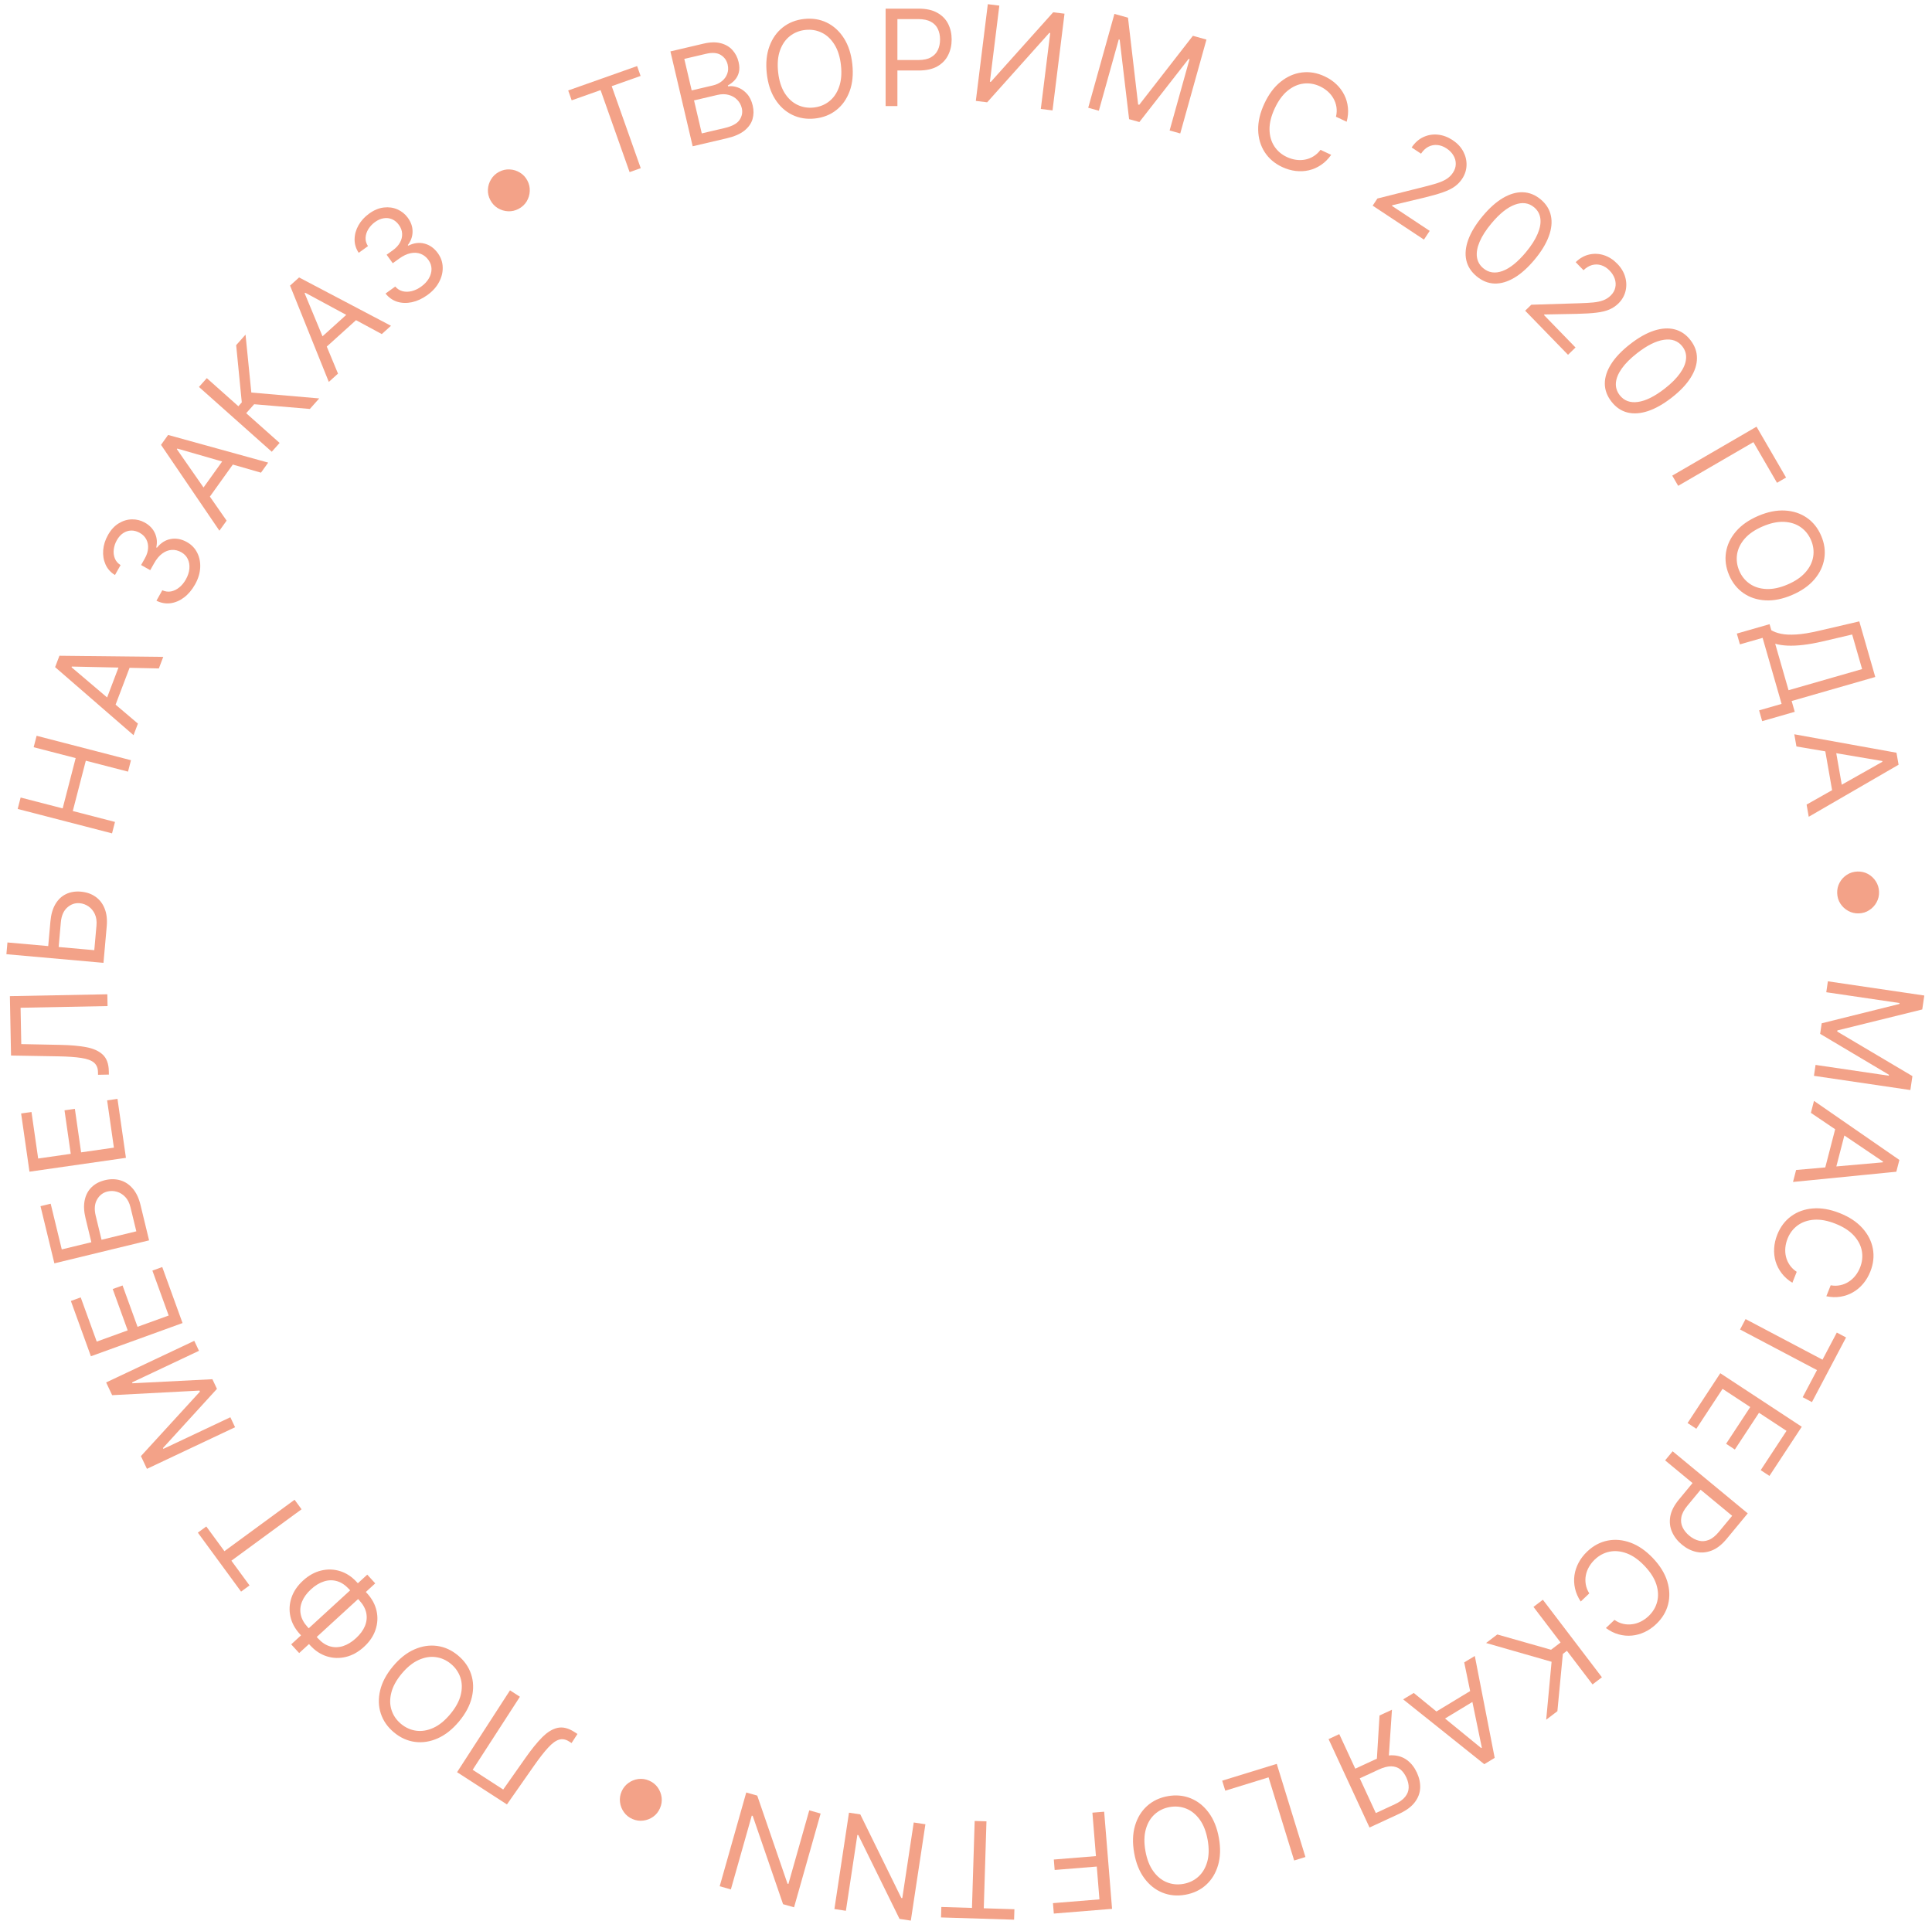 <?xml version="1.0" encoding="UTF-8"?> <svg xmlns="http://www.w3.org/2000/svg" width="173" height="172" viewBox="0 0 173 172" fill="none"> <path d="M172.311 89.152L172.127 90.4L164.528 92.277L164.513 92.378L171.247 96.369L171.063 97.617L162.429 96.344L162.573 95.366L169.133 96.333L169.146 96.249L162.984 92.584L163.123 91.639L170.08 89.908L170.093 89.824L163.533 88.857L163.677 87.879L172.311 89.152Z" fill="#F3A288"></path> <path d="M162.155 99.659L162.433 98.587L170.079 103.876L169.805 104.932L160.554 105.848L160.831 104.775L168.597 104.091L168.614 104.025L162.155 99.659ZM165.353 100.91L164.234 105.233L163.326 104.998L164.445 100.675L165.353 100.91Z" fill="#F3A288"></path> <path d="M163.538 116.084L163.928 115.102C164.234 115.156 164.522 115.153 164.794 115.092C165.064 115.034 165.313 114.931 165.54 114.783C165.769 114.638 165.969 114.457 166.141 114.238C166.314 114.019 166.454 113.775 166.56 113.505C166.755 113.014 166.808 112.52 166.718 112.023C166.627 111.528 166.386 111.068 165.996 110.641C165.605 110.217 165.058 109.865 164.356 109.587C163.653 109.308 163.015 109.189 162.439 109.23C161.863 109.273 161.372 109.443 160.966 109.741C160.56 110.041 160.259 110.437 160.064 110.928C159.958 111.197 159.892 111.471 159.867 111.748C159.843 112.026 159.863 112.295 159.927 112.556C159.993 112.821 160.105 113.067 160.262 113.294C160.421 113.525 160.629 113.726 160.886 113.895L160.496 114.877C160.111 114.639 159.794 114.357 159.544 114.031C159.294 113.706 159.112 113.353 158.997 112.971C158.885 112.59 158.842 112.196 158.866 111.787C158.89 111.381 158.983 110.973 159.145 110.563C159.42 109.872 159.833 109.323 160.385 108.919C160.937 108.514 161.585 108.281 162.331 108.219C163.077 108.158 163.877 108.297 164.733 108.636C165.589 108.975 166.267 109.423 166.767 109.979C167.268 110.536 167.58 111.15 167.705 111.823C167.829 112.496 167.754 113.178 167.479 113.87C167.317 114.279 167.105 114.64 166.844 114.952C166.581 115.267 166.278 115.524 165.933 115.723C165.59 115.923 165.217 116.056 164.812 116.122C164.409 116.188 163.985 116.176 163.538 116.084Z" fill="#F3A288"></path> <path d="M164.476 119.336L165.305 119.773L162.25 125.562L161.421 125.124L162.702 122.697L155.813 119.061L156.306 118.127L163.195 121.763L164.476 119.336Z" fill="#F3A288"></path> <path d="M154.043 122.977L161.337 127.77L158.444 132.172L157.661 131.657L159.973 128.138L157.508 126.519L155.346 129.81L154.563 129.295L156.725 126.004L154.246 124.376L151.897 127.951L151.113 127.436L154.043 122.977Z" fill="#F3A288"></path> <path d="M149.775 129.966L156.501 135.527L154.622 137.8C154.186 138.328 153.734 138.68 153.266 138.858C152.799 139.039 152.338 139.078 151.882 138.974C151.426 138.87 151 138.654 150.604 138.326C150.208 137.999 149.914 137.62 149.724 137.19C149.532 136.762 149.479 136.301 149.563 135.807C149.649 135.314 149.909 134.807 150.342 134.283L151.689 132.654L152.411 133.252L151.086 134.854C150.787 135.216 150.61 135.557 150.554 135.879C150.497 136.202 150.535 136.5 150.666 136.774C150.797 137.052 150.997 137.302 151.266 137.525C151.536 137.748 151.818 137.896 152.114 137.971C152.408 138.048 152.706 138.026 153.01 137.905C153.315 137.785 153.619 137.542 153.921 137.176L155.105 135.745L149.102 130.781L149.775 129.966Z" fill="#F3A288"></path> <path d="M143.8 145.794L144.566 145.066C144.82 145.243 145.084 145.362 145.355 145.421C145.625 145.482 145.894 145.493 146.162 145.453C146.43 145.418 146.689 145.337 146.937 145.211C147.185 145.085 147.415 144.922 147.625 144.722C148.008 144.358 148.263 143.931 148.39 143.442C148.515 142.955 148.49 142.436 148.315 141.885C148.138 141.336 147.789 140.788 147.269 140.24C146.748 139.692 146.218 139.316 145.679 139.111C145.137 138.909 144.62 138.857 144.127 138.957C143.632 139.059 143.193 139.292 142.81 139.656C142.6 139.856 142.426 140.076 142.287 140.318C142.148 140.56 142.053 140.812 142.003 141.076C141.952 141.344 141.95 141.615 141.997 141.887C142.044 142.164 142.149 142.432 142.311 142.694L141.545 143.422C141.295 143.044 141.125 142.655 141.035 142.254C140.945 141.854 140.928 141.457 140.984 141.063C141.042 140.67 141.168 140.294 141.362 139.933C141.554 139.574 141.81 139.243 142.129 138.94C142.669 138.427 143.274 138.103 143.944 137.967C144.615 137.831 145.302 137.892 146.005 138.149C146.707 138.406 147.376 138.868 148.01 139.535C148.644 140.202 149.072 140.893 149.292 141.608C149.513 142.323 149.539 143.012 149.369 143.675C149.2 144.338 148.845 144.926 148.306 145.439C147.987 145.742 147.643 145.98 147.275 146.154C146.905 146.329 146.521 146.435 146.124 146.471C145.73 146.509 145.335 146.473 144.94 146.363C144.546 146.254 144.166 146.065 143.8 145.794Z" fill="#F3A288"></path> <path d="M134.074 146.371L138.888 147.74L139.742 147.09L137.315 143.903L138.156 143.262L143.443 150.206L142.602 150.846L140.31 147.835L139.944 148.114L139.456 153.242L138.453 154.006L138.936 148.817L133.07 147.135L134.074 146.371Z" fill="#F3A288"></path> <path d="M131.113 148.872L132.061 148.298L133.841 157.423L132.908 157.988L125.646 152.183L126.594 151.609L132.63 156.542L132.689 156.507L131.113 148.872ZM132.529 152L128.71 154.313L128.224 153.511L132.044 151.198L132.529 152Z" fill="#F3A288"></path> <path d="M118.966 155.741L119.925 155.296L123.198 162.365L124.884 161.584C125.312 161.386 125.626 161.161 125.825 160.909C126.026 160.66 126.131 160.389 126.139 160.097C126.148 159.805 126.079 159.5 125.932 159.183C125.785 158.866 125.601 158.619 125.379 158.444C125.155 158.272 124.886 158.184 124.571 158.179C124.253 158.176 123.883 158.272 123.46 158.468L121.325 159.457L120.924 158.591L123.09 157.588C123.703 157.304 124.254 157.172 124.743 157.193C125.233 157.217 125.657 157.365 126.015 157.637C126.373 157.91 126.66 158.279 126.876 158.746C127.092 159.213 127.189 159.673 127.168 160.128C127.147 160.582 126.986 161.005 126.686 161.398C126.387 161.793 125.928 162.134 125.309 162.421L122.633 163.66L118.966 155.741ZM124.341 157.572L123.258 158.073L123.529 153.628L124.642 153.112L124.341 157.572Z" fill="#F3A288"></path> <path d="M114.327 157.96L116.895 166.301L115.885 166.612L113.593 159.167L109.716 160.361L109.44 159.465L114.327 157.96Z" fill="#F3A288"></path> <path d="M101.56 165.945C101.398 165.039 101.422 164.226 101.631 163.508C101.84 162.789 102.198 162.2 102.704 161.74C103.211 161.28 103.83 160.985 104.563 160.853C105.296 160.722 105.979 160.785 106.614 161.041C107.248 161.297 107.788 161.725 108.233 162.327C108.679 162.928 108.982 163.682 109.144 164.588C109.307 165.494 109.283 166.306 109.074 167.025C108.865 167.743 108.507 168.333 108 168.793C107.494 169.253 106.874 169.548 106.142 169.679C105.409 169.81 104.725 169.748 104.091 169.492C103.456 169.236 102.917 168.807 102.471 168.206C102.026 167.604 101.722 166.851 101.56 165.945ZM102.567 165.765C102.7 166.508 102.937 167.114 103.277 167.581C103.615 168.049 104.018 168.377 104.488 168.564C104.954 168.752 105.447 168.799 105.968 168.706C106.488 168.613 106.936 168.397 107.311 168.059C107.683 167.721 107.948 167.274 108.105 166.718C108.26 166.162 108.271 165.512 108.138 164.768C108.005 164.024 107.769 163.418 107.432 162.951C107.091 162.483 106.688 162.156 106.221 161.968C105.752 161.781 105.257 161.734 104.737 161.827C104.217 161.92 103.771 162.135 103.398 162.473C103.023 162.811 102.758 163.259 102.603 163.814C102.446 164.371 102.434 165.021 102.567 165.765Z" fill="#F3A288"></path> <path d="M98.872 162.244L99.579 170.943L94.363 171.366L94.287 170.432L98.449 170.094L98.211 167.155L94.439 167.461L94.363 166.526L98.135 166.22L97.819 162.33L98.872 162.244Z" fill="#F3A288"></path> <path d="M90.835 170.977L90.806 171.914L84.263 171.712L84.292 170.775L87.035 170.859L87.276 163.073L88.332 163.106L88.092 170.892L90.835 170.977Z" fill="#F3A288"></path> <path d="M74.716 170.96L76.022 162.331L77.034 162.484L80.71 169.971L80.795 169.984L81.82 163.209L82.865 163.367L81.559 171.996L80.548 171.843L76.857 164.337L76.772 164.324L75.745 171.116L74.716 170.96Z" fill="#F3A288"></path> <path d="M64.445 168.919L66.823 160.522L67.807 160.801L70.516 168.69L70.598 168.713L72.465 162.12L73.482 162.408L71.103 170.805L70.12 170.526L67.4 162.616L67.317 162.593L65.445 169.202L64.445 168.919Z" fill="#F3A288"></path> <path d="M58.13 159.461C58.446 159.598 58.7 159.801 58.893 160.068C59.085 160.338 59.203 160.637 59.245 160.965C59.285 161.293 59.237 161.614 59.099 161.929C58.961 162.247 58.758 162.501 58.492 162.692C58.222 162.884 57.924 163 57.596 163.04C57.268 163.083 56.946 163.036 56.631 162.898C56.313 162.76 56.06 162.556 55.87 162.287C55.677 162.02 55.56 161.723 55.52 161.395C55.476 161.069 55.524 160.748 55.662 160.43C55.8 160.115 56.003 159.861 56.273 159.669C56.54 159.475 56.838 159.357 57.167 159.315C57.492 159.274 57.813 159.322 58.13 159.461Z" fill="#F3A288"></path> <path d="M51.708 155.281L51.18 156.097L50.965 155.958C50.66 155.761 50.359 155.705 50.064 155.791C49.768 155.877 49.442 156.115 49.085 156.503C48.727 156.891 48.301 157.436 47.809 158.139L45.394 161.592L40.928 158.704L45.667 151.375L46.555 151.949L42.325 158.49L45.059 160.258L47.062 157.412C47.587 156.663 48.08 156.055 48.541 155.588C49.002 155.121 49.464 154.837 49.929 154.735C50.395 154.633 50.897 154.757 51.436 155.105L51.708 155.281Z" fill="#F3A288"></path> <path d="M35.184 149.229C35.773 148.522 36.41 148.017 37.095 147.714C37.779 147.412 38.461 147.306 39.139 147.398C39.817 147.489 40.441 147.773 41.013 148.25C41.585 148.726 41.978 149.289 42.19 149.94C42.403 150.59 42.422 151.279 42.248 152.007C42.075 152.735 41.693 153.453 41.104 154.16C40.515 154.867 39.878 155.372 39.194 155.674C38.509 155.977 37.828 156.082 37.15 155.991C36.472 155.899 35.847 155.615 35.275 155.139C34.703 154.663 34.311 154.099 34.098 153.449C33.886 152.799 33.866 152.109 34.04 151.382C34.214 150.654 34.595 149.936 35.184 149.229ZM35.97 149.883C35.486 150.464 35.175 151.035 35.037 151.596C34.896 152.156 34.905 152.675 35.064 153.155C35.221 153.633 35.502 154.041 35.908 154.379C36.314 154.717 36.767 154.921 37.268 154.991C37.766 155.058 38.279 154.973 38.806 154.735C39.331 154.496 39.835 154.086 40.318 153.505C40.802 152.925 41.114 152.355 41.255 151.795C41.393 151.234 41.384 150.714 41.228 150.236C41.069 149.757 40.787 149.348 40.381 149.009C39.975 148.671 39.523 148.468 39.024 148.401C38.524 148.331 38.011 148.417 37.486 148.656C36.959 148.894 36.454 149.303 35.97 149.883Z" fill="#F3A288"></path> <path d="M27.784 147.356L26.851 146.338C26.414 145.86 26.132 145.338 26.006 144.772C25.88 144.205 25.91 143.642 26.098 143.081C26.285 142.52 26.63 142.009 27.133 141.549C27.635 141.088 28.175 140.788 28.752 140.648C29.329 140.508 29.896 140.525 30.451 140.698C31.007 140.871 31.503 141.196 31.941 141.674L32.874 142.692C33.311 143.169 33.593 143.691 33.719 144.258C33.845 144.824 33.815 145.388 33.627 145.949C33.44 146.51 33.095 147.021 32.592 147.481C32.09 147.942 31.55 148.242 30.973 148.382C30.395 148.521 29.829 148.505 29.274 148.332C28.718 148.159 28.222 147.833 27.784 147.356ZM28.475 146.722C28.809 147.087 29.168 147.325 29.551 147.436C29.932 147.545 30.322 147.537 30.719 147.412C31.115 147.284 31.501 147.048 31.878 146.702C32.251 146.36 32.517 145.999 32.677 145.618C32.834 145.235 32.875 144.848 32.8 144.459C32.722 144.068 32.517 143.69 32.182 143.325L31.25 142.307C30.916 141.943 30.558 141.706 30.177 141.597C29.794 141.486 29.404 141.494 29.009 141.621C28.611 141.747 28.224 141.982 27.847 142.328C27.474 142.669 27.209 143.032 27.051 143.415C26.892 143.796 26.851 144.182 26.928 144.574C27.004 144.963 27.209 145.34 27.543 145.705L28.475 146.722ZM26.075 147.257L32.886 141.015L33.6 141.795L26.789 148.036L26.075 147.257Z" fill="#F3A288"></path> <path d="M22.343 141.979L21.587 142.533L17.717 137.254L18.473 136.7L20.095 138.913L26.378 134.308L27.003 135.16L20.72 139.765L22.343 141.979Z" fill="#F3A288"></path> <path d="M13.158 131.539L12.619 130.399L17.904 124.624L17.86 124.531L10.043 124.942L9.504 123.802L17.396 120.075L17.818 120.969L11.822 123.8L11.859 123.877L19.019 123.513L19.427 124.376L14.595 129.673L14.631 129.75L20.627 126.919L21.049 127.813L13.158 131.539Z" fill="#F3A288"></path> <path d="M16.346 118.483L8.14 121.457L6.346 116.505L7.227 116.185L8.662 120.144L11.434 119.139L10.092 115.437L10.974 115.118L12.316 118.819L15.104 117.809L13.646 113.786L14.528 113.467L16.346 118.483Z" fill="#F3A288"></path> <path d="M13.35 111.078L4.869 113.136L3.627 108.017L4.538 107.796L5.531 111.888L8.181 111.245L7.659 109.091C7.511 108.484 7.487 107.948 7.584 107.483C7.681 107.015 7.884 106.629 8.194 106.326C8.502 106.02 8.903 105.808 9.394 105.688C9.885 105.569 10.345 105.573 10.774 105.7C11.201 105.824 11.572 106.07 11.887 106.439C12.201 106.804 12.431 107.29 12.579 107.898L13.35 111.078ZM12.207 110.268L11.684 108.115C11.59 107.728 11.434 107.42 11.214 107.189C10.991 106.957 10.74 106.802 10.461 106.723C10.178 106.643 9.899 106.636 9.623 106.703C9.217 106.801 8.905 107.042 8.688 107.425C8.469 107.809 8.429 108.29 8.57 108.87L9.092 111.024L12.207 110.268Z" fill="#F3A288"></path> <path d="M11.277 103.688L2.639 104.928L1.891 99.714L2.819 99.581L3.417 103.749L6.335 103.33L5.776 99.432L6.704 99.299L7.263 103.197L10.199 102.775L9.592 98.54L10.52 98.407L11.277 103.688Z" fill="#F3A288"></path> <path d="M9.749 96.232L8.778 96.251L8.773 95.995C8.766 95.631 8.644 95.351 8.407 95.154C8.171 94.957 7.791 94.819 7.27 94.741C6.748 94.66 6.058 94.612 5.2 94.598L0.988 94.526L0.885 89.208L9.611 89.04L9.631 90.097L1.843 90.247L1.905 93.502L5.385 93.571C6.3 93.588 7.08 93.656 7.724 93.778C8.369 93.899 8.863 94.124 9.208 94.452C9.552 94.781 9.731 95.266 9.743 95.908L9.749 96.232Z" fill="#F3A288"></path> <path d="M4.293 84.996L4.514 82.517C4.569 81.894 4.718 81.379 4.959 80.969C5.201 80.557 5.517 80.257 5.908 80.07C6.298 79.879 6.746 79.806 7.249 79.851C7.753 79.896 8.187 80.047 8.552 80.305C8.917 80.56 9.19 80.912 9.369 81.362C9.549 81.808 9.612 82.343 9.556 82.965L9.266 86.225L0.573 85.452L0.667 84.4L8.443 85.091L8.639 82.884C8.675 82.488 8.625 82.145 8.491 81.857C8.355 81.565 8.167 81.337 7.927 81.173C7.686 81.007 7.423 80.91 7.14 80.885C6.724 80.848 6.352 80.976 6.024 81.269C5.692 81.562 5.5 82.006 5.447 82.6L5.227 85.079L4.293 84.996Z" fill="#F3A288"></path> <path d="M10.032 74.63L1.583 72.444L1.848 71.421L5.611 72.394L6.776 67.889L3.014 66.916L3.279 65.892L11.728 68.079L11.463 69.102L7.684 68.124L6.518 72.629L10.297 73.607L10.032 74.63Z" fill="#F3A288"></path> <path d="M12.35 64.801L11.957 65.837L4.935 59.744L5.322 58.724L14.618 58.825L14.225 59.861L6.431 59.692L6.407 59.756L12.35 64.801ZM9.308 63.209L10.893 59.034L11.769 59.366L10.184 63.542L9.308 63.209Z" fill="#F3A288"></path> <path d="M17.467 52.336C17.192 52.826 16.862 53.216 16.478 53.506C16.095 53.793 15.691 53.965 15.264 54.022C14.837 54.075 14.418 54 14.008 53.796L14.534 52.859C14.79 52.977 15.05 53.012 15.311 52.964C15.571 52.914 15.816 52.796 16.047 52.609C16.279 52.423 16.477 52.184 16.641 51.892C16.825 51.565 16.93 51.243 16.958 50.926C16.986 50.61 16.939 50.323 16.816 50.065C16.694 49.807 16.499 49.603 16.231 49.453C15.951 49.296 15.666 49.227 15.375 49.246C15.081 49.264 14.799 49.372 14.527 49.572C14.256 49.771 14.011 50.064 13.795 50.451L13.453 51.06L12.635 50.601L12.977 49.992C13.147 49.69 13.241 49.394 13.26 49.105C13.28 48.813 13.227 48.547 13.102 48.307C12.977 48.065 12.781 47.868 12.514 47.718C12.256 47.574 12 47.505 11.745 47.512C11.49 47.519 11.251 47.596 11.028 47.744C10.806 47.89 10.616 48.103 10.459 48.383C10.312 48.646 10.221 48.92 10.187 49.208C10.152 49.491 10.184 49.756 10.283 50.004C10.379 50.25 10.55 50.45 10.796 50.605L10.295 51.497C9.905 51.258 9.623 50.942 9.449 50.548C9.274 50.153 9.204 49.726 9.24 49.267C9.277 48.806 9.419 48.356 9.665 47.918C9.929 47.447 10.251 47.097 10.631 46.867C11.008 46.636 11.403 46.517 11.814 46.51C12.225 46.502 12.61 46.6 12.97 46.801C13.398 47.042 13.7 47.36 13.876 47.755C14.053 48.147 14.092 48.568 13.993 49.018L14.052 49.051C14.401 48.615 14.816 48.354 15.297 48.269C15.776 48.183 16.257 48.275 16.74 48.546C17.154 48.779 17.462 49.1 17.665 49.51C17.867 49.917 17.953 50.366 17.925 50.858C17.896 51.35 17.744 51.843 17.467 52.336Z" fill="#F3A288"></path> <path d="M20.292 46.625L19.646 47.525L14.418 39.838L15.053 38.951L24.014 41.428L23.369 42.329L15.878 40.171L15.838 40.226L20.292 46.625ZM17.759 44.307L20.359 40.676L21.121 41.222L18.521 44.853L17.759 44.307Z" fill="#F3A288"></path> <path d="M27.746 36.623L22.759 36.201L22.045 37.003L25.038 39.666L24.335 40.455L17.816 34.653L18.518 33.864L21.345 36.38L21.651 36.036L21.147 30.91L21.986 29.968L22.505 35.153L28.584 35.681L27.746 36.623Z" fill="#F3A288"></path> <path d="M30.266 33.459L29.443 34.202L25.972 25.577L26.782 24.846L35.009 29.175L34.187 29.918L27.328 26.213L27.277 26.259L30.266 33.459ZM28.284 30.655L31.599 27.662L32.227 28.358L28.913 31.351L28.284 30.655Z" fill="#F3A288"></path> <path d="M38.274 26.419C37.818 26.748 37.355 26.963 36.885 27.064C36.417 27.163 35.978 27.149 35.567 27.022C35.157 26.891 34.809 26.646 34.523 26.289L35.393 25.66C35.576 25.875 35.797 26.015 36.055 26.081C36.311 26.145 36.583 26.141 36.871 26.07C37.16 25.998 37.44 25.864 37.712 25.668C38.016 25.449 38.247 25.201 38.405 24.926C38.564 24.65 38.642 24.37 38.639 24.084C38.636 23.799 38.545 23.532 38.365 23.283C38.178 23.023 37.948 22.84 37.676 22.735C37.402 22.628 37.1 22.608 36.77 22.674C36.44 22.741 36.095 22.904 35.736 23.164L35.169 23.573L34.62 22.812L35.187 22.404C35.468 22.201 35.678 21.972 35.816 21.718C35.958 21.462 36.021 21.198 36.008 20.928C35.997 20.655 35.902 20.395 35.722 20.146C35.55 19.906 35.346 19.736 35.112 19.635C34.878 19.534 34.629 19.504 34.364 19.545C34.101 19.584 33.839 19.697 33.579 19.885C33.335 20.061 33.137 20.273 32.985 20.519C32.834 20.761 32.752 21.015 32.737 21.281C32.721 21.545 32.792 21.799 32.95 22.042L32.12 22.641C31.867 22.26 31.744 21.854 31.752 21.424C31.759 20.992 31.875 20.575 32.101 20.174C32.329 19.772 32.646 19.423 33.054 19.129C33.492 18.813 33.931 18.631 34.373 18.582C34.812 18.531 35.22 18.588 35.596 18.755C35.972 18.922 36.281 19.172 36.522 19.506C36.809 19.904 36.95 20.32 36.943 20.752C36.939 21.183 36.797 21.581 36.518 21.947L36.558 22.002C37.058 21.753 37.544 21.692 38.016 21.817C38.487 21.939 38.884 22.226 39.209 22.675C39.486 23.059 39.631 23.481 39.642 23.938C39.655 24.392 39.544 24.836 39.311 25.27C39.078 25.705 38.733 26.088 38.274 26.419Z" fill="#F3A288"></path> <path d="M46.447 18.7C46.143 18.862 45.827 18.935 45.497 18.921C45.166 18.904 44.859 18.81 44.575 18.64C44.293 18.468 44.072 18.23 43.91 17.927C43.747 17.621 43.674 17.304 43.69 16.977C43.706 16.646 43.801 16.34 43.973 16.059C44.144 15.775 44.381 15.552 44.684 15.39C44.99 15.227 45.307 15.155 45.635 15.173C45.965 15.188 46.27 15.281 46.552 15.453C46.835 15.621 47.057 15.858 47.22 16.164C47.382 16.467 47.454 16.785 47.437 17.115C47.423 17.445 47.33 17.752 47.16 18.036C46.99 18.316 46.752 18.537 46.447 18.7Z" fill="#F3A288"></path> <path d="M51.191 8.985L50.879 8.101L57.049 5.917L57.362 6.801L54.775 7.717L57.374 15.06L56.377 15.413L53.778 8.07L51.191 8.985Z" fill="#F3A288"></path> <path d="M62.025 13.1L60.032 4.604L63.002 3.907C63.594 3.768 64.106 3.756 64.539 3.87C64.971 3.982 65.321 4.187 65.589 4.486C65.857 4.782 66.04 5.138 66.137 5.553C66.223 5.918 66.228 6.234 66.154 6.503C66.083 6.77 65.958 6.998 65.781 7.186C65.606 7.373 65.404 7.528 65.176 7.651L65.196 7.734C65.46 7.69 65.743 7.72 66.044 7.824C66.346 7.928 66.621 8.115 66.871 8.383C67.121 8.651 67.298 9.009 67.403 9.457C67.503 9.883 67.496 10.289 67.383 10.675C67.269 11.06 67.026 11.402 66.656 11.699C66.285 11.996 65.764 12.223 65.095 12.38L62.025 13.1ZM62.84 11.946L64.881 11.467C65.553 11.31 66 11.068 66.221 10.742C66.444 10.412 66.512 10.06 66.424 9.687C66.357 9.4 66.221 9.151 66.018 8.942C65.813 8.73 65.558 8.583 65.253 8.5C64.947 8.414 64.609 8.415 64.238 8.502L62.147 8.992L62.84 11.946ZM61.937 8.096L63.845 7.649C64.155 7.576 64.42 7.449 64.64 7.269C64.863 7.089 65.022 6.87 65.117 6.615C65.215 6.358 65.228 6.081 65.158 5.782C65.07 5.409 64.866 5.123 64.545 4.924C64.224 4.722 63.781 4.687 63.216 4.82L61.275 5.275L61.937 8.096Z" fill="#F3A288"></path> <path d="M76.32 5.74C76.419 6.655 76.34 7.464 76.082 8.166C75.823 8.869 75.426 9.432 74.889 9.856C74.352 10.28 73.713 10.532 72.973 10.612C72.233 10.692 71.556 10.583 70.94 10.284C70.325 9.984 69.816 9.52 69.413 8.889C69.01 8.258 68.76 7.485 68.66 6.57C68.561 5.655 68.641 4.846 68.899 4.144C69.157 3.441 69.555 2.878 70.092 2.454C70.629 2.03 71.267 1.778 72.007 1.698C72.747 1.618 73.425 1.727 74.04 2.026C74.656 2.326 75.165 2.791 75.567 3.421C75.97 4.052 76.221 4.825 76.32 5.74ZM75.303 5.85C75.222 5.099 75.028 4.478 74.72 3.989C74.416 3.499 74.036 3.144 73.581 2.925C73.128 2.705 72.639 2.624 72.114 2.681C71.588 2.738 71.127 2.922 70.729 3.234C70.334 3.545 70.039 3.973 69.844 4.517C69.651 5.061 69.596 5.709 69.677 6.46C69.759 7.211 69.952 7.832 70.256 8.322C70.564 8.811 70.943 9.166 71.396 9.385C71.851 9.605 72.341 9.686 72.867 9.629C73.392 9.572 73.852 9.388 74.247 9.077C74.645 8.765 74.94 8.337 75.132 7.793C75.328 7.249 75.385 6.601 75.303 5.85Z" fill="#F3A288"></path> <path d="M79.302 9.5V0.773H82.25C82.935 0.773 83.495 0.897 83.929 1.144C84.367 1.388 84.691 1.719 84.901 2.137C85.111 2.554 85.216 3.02 85.216 3.534C85.216 4.049 85.111 4.516 84.901 4.936C84.694 5.357 84.373 5.692 83.938 5.942C83.503 6.189 82.947 6.313 82.267 6.313H80.154V5.375H82.233C82.702 5.375 83.079 5.294 83.363 5.132C83.647 4.97 83.853 4.752 83.981 4.476C84.111 4.198 84.177 3.884 84.177 3.534C84.177 3.185 84.111 2.872 83.981 2.597C83.853 2.321 83.645 2.105 83.358 1.949C83.072 1.79 82.691 1.71 82.216 1.71H80.358V9.5H79.302Z" fill="#F3A288"></path> <path d="M88.453 0.375L89.485 0.503L88.64 7.32L88.725 7.331L94.306 1.101L95.321 1.226L94.248 9.887L93.199 9.758L94.042 2.957L93.957 2.947L88.395 9.162L87.38 9.036L88.453 0.375Z" fill="#F3A288"></path> <path d="M99.79 1.245L101.005 1.584L101.914 9.359L102.012 9.386L106.817 3.206L108.032 3.545L105.685 11.951L104.733 11.685L106.516 5.299L106.434 5.276L102.024 10.929L101.105 10.672L100.261 3.553L100.179 3.53L98.396 9.916L97.444 9.65L99.79 1.245Z" fill="#F3A288"></path> <path d="M120.586 10.902L119.629 10.454C119.701 10.152 119.715 9.864 119.671 9.589C119.629 9.316 119.541 9.062 119.407 8.826C119.276 8.589 119.106 8.378 118.898 8.193C118.69 8.008 118.455 7.854 118.192 7.731C117.713 7.508 117.223 7.426 116.722 7.486C116.222 7.547 115.748 7.76 115.299 8.124C114.852 8.489 114.469 9.014 114.149 9.698C113.829 10.383 113.672 11.013 113.678 11.59C113.687 12.168 113.828 12.668 114.101 13.091C114.376 13.514 114.753 13.838 115.232 14.062C115.494 14.185 115.763 14.267 116.039 14.308C116.314 14.349 116.584 14.345 116.849 14.296C117.117 14.246 117.369 14.149 117.606 14.005C117.846 13.861 118.058 13.665 118.242 13.419L119.2 13.866C118.939 14.237 118.638 14.537 118.299 14.767C117.959 14.997 117.595 15.158 117.207 15.249C116.821 15.338 116.424 15.358 116.017 15.309C115.613 15.261 115.212 15.144 114.813 14.958C114.139 14.642 113.616 14.197 113.245 13.622C112.874 13.047 112.68 12.386 112.663 11.638C112.646 10.89 112.832 10.099 113.222 9.265C113.612 8.431 114.1 7.781 114.685 7.314C115.27 6.848 115.902 6.573 116.581 6.489C117.26 6.405 117.937 6.52 118.611 6.836C119.01 7.022 119.357 7.255 119.653 7.535C119.951 7.815 120.19 8.134 120.368 8.49C120.548 8.844 120.658 9.225 120.699 9.633C120.742 10.039 120.704 10.461 120.586 10.902Z" fill="#F3A288"></path> <path d="M122.915 18.417L123.338 17.778L127.481 16.739C127.967 16.618 128.376 16.504 128.709 16.398C129.044 16.289 129.322 16.163 129.543 16.019C129.768 15.875 129.954 15.692 130.101 15.469C130.271 15.213 130.356 14.951 130.356 14.682C130.36 14.415 130.29 14.161 130.146 13.92C130.003 13.678 129.8 13.47 129.537 13.296C129.257 13.111 128.975 13.008 128.69 12.986C128.408 12.963 128.143 13.017 127.892 13.148C127.645 13.28 127.429 13.485 127.245 13.762L126.407 13.206C126.689 12.78 127.035 12.471 127.445 12.279C127.855 12.087 128.289 12.013 128.747 12.058C129.207 12.104 129.65 12.267 130.074 12.548C130.5 12.83 130.818 13.17 131.028 13.568C131.238 13.966 131.335 14.38 131.32 14.81C131.305 15.239 131.173 15.641 130.925 16.015C130.748 16.283 130.526 16.512 130.26 16.704C129.997 16.895 129.644 17.068 129.2 17.224C128.76 17.378 128.183 17.542 127.47 17.713L124.678 18.379L124.64 18.436L128.023 20.676L127.505 21.457L122.915 18.417Z" fill="#F3A288"></path> <path d="M132.221 24.744C131.727 24.334 131.419 23.849 131.296 23.292C131.174 22.732 131.235 22.119 131.479 21.454C131.725 20.786 132.151 20.087 132.759 19.358C133.362 18.633 133.969 18.091 134.58 17.731C135.195 17.37 135.788 17.199 136.361 17.217C136.937 17.235 137.47 17.448 137.959 17.855C138.448 18.263 138.752 18.747 138.872 19.309C138.996 19.871 138.935 20.486 138.689 21.154C138.447 21.821 138.025 22.517 137.421 23.242C136.814 23.971 136.204 24.517 135.592 24.879C134.981 25.239 134.389 25.41 133.817 25.392C133.246 25.371 132.714 25.155 132.221 24.744ZM132.821 24.024C133.31 24.431 133.886 24.512 134.549 24.266C135.213 24.02 135.908 23.46 136.635 22.587C137.119 22.007 137.469 21.46 137.684 20.949C137.902 20.439 137.984 19.98 137.931 19.574C137.88 19.169 137.693 18.832 137.37 18.563C136.885 18.159 136.307 18.083 135.636 18.333C134.967 18.582 134.27 19.142 133.544 20.013C133.061 20.593 132.711 21.138 132.495 21.645C132.279 22.153 132.197 22.608 132.25 23.011C132.305 23.416 132.495 23.753 132.821 24.024Z" fill="#F3A288"></path> <path d="M136.57 27.824L137.121 27.289L141.39 27.158C141.89 27.144 142.314 27.12 142.663 27.087C143.013 27.051 143.311 26.988 143.557 26.895C143.808 26.802 144.029 26.662 144.22 26.476C144.44 26.263 144.58 26.024 144.638 25.762C144.698 25.502 144.683 25.238 144.595 24.972C144.506 24.706 144.352 24.459 144.132 24.233C143.899 23.992 143.645 23.831 143.371 23.749C143.101 23.666 142.83 23.663 142.558 23.737C142.287 23.813 142.033 23.967 141.794 24.199L141.094 23.478C141.461 23.121 141.865 22.893 142.306 22.793C142.747 22.693 143.187 22.713 143.625 22.854C144.065 22.997 144.462 23.251 144.816 23.616C145.173 23.983 145.411 24.383 145.531 24.817C145.652 25.25 145.658 25.675 145.552 26.092C145.445 26.508 145.231 26.873 144.909 27.186C144.679 27.409 144.413 27.586 144.112 27.716C143.815 27.847 143.433 27.941 142.966 27.998C142.503 28.056 141.905 28.092 141.171 28.108L138.301 28.162L138.252 28.21L141.079 31.12L140.407 31.773L136.57 27.824Z" fill="#F3A288"></path> <path d="M144.297 35.966C143.902 35.459 143.704 34.921 143.702 34.349C143.703 33.777 143.893 33.191 144.273 32.593C144.655 31.992 145.221 31.401 145.969 30.818C146.713 30.238 147.422 29.837 148.095 29.615C148.773 29.394 149.389 29.353 149.945 29.493C150.504 29.633 150.979 29.954 151.37 30.457C151.761 30.959 151.956 31.497 151.953 32.072C151.954 32.647 151.764 33.234 151.382 33.834C151.003 34.435 150.442 35.025 149.698 35.605C148.949 36.188 148.237 36.591 147.562 36.815C146.888 37.037 146.274 37.078 145.719 36.938C145.165 36.797 144.691 36.472 144.297 35.966ZM145.037 35.39C145.428 35.892 145.973 36.093 146.674 35.994C147.375 35.895 148.173 35.496 149.07 34.798C149.666 34.334 150.124 33.874 150.443 33.42C150.765 32.968 150.943 32.538 150.977 32.129C151.014 31.723 150.903 31.354 150.644 31.022C150.257 30.525 149.708 30.327 148.999 30.429C148.293 30.529 147.492 30.928 146.598 31.624C146.002 32.089 145.544 32.546 145.225 32.996C144.906 33.447 144.729 33.874 144.695 34.279C144.663 34.685 144.776 35.056 145.037 35.39Z" fill="#F3A288"></path> <path d="M159.932 42.765L159.121 43.236L157.007 39.595L150.271 43.508L149.74 42.594L157.287 38.21L159.932 42.765Z" fill="#F3A288"></path> <path d="M160.469 53.284C159.622 53.646 158.826 53.806 158.079 53.763C157.331 53.721 156.677 53.505 156.115 53.115C155.553 52.725 155.125 52.188 154.833 51.504C154.54 50.819 154.447 50.139 154.554 49.463C154.661 48.787 154.957 48.165 155.443 47.596C155.929 47.027 156.595 46.561 157.441 46.199C158.287 45.838 159.084 45.678 159.831 45.72C160.579 45.762 161.233 45.978 161.795 46.368C162.357 46.758 162.785 47.296 163.077 47.98C163.37 48.664 163.463 49.345 163.356 50.02C163.249 50.696 162.953 51.319 162.467 51.888C161.981 52.457 161.315 52.922 160.469 53.284ZM160.067 52.344C160.762 52.047 161.299 51.68 161.677 51.243C162.057 50.809 162.286 50.342 162.363 49.843C162.441 49.346 162.376 48.854 162.168 48.368C161.96 47.883 161.65 47.495 161.235 47.205C160.822 46.919 160.327 46.761 159.75 46.733C159.173 46.707 158.538 46.843 157.843 47.14C157.148 47.437 156.611 47.802 156.231 48.237C155.852 48.673 155.624 49.14 155.546 49.637C155.469 50.136 155.534 50.629 155.742 51.115C155.949 51.601 156.26 51.987 156.673 52.274C157.087 52.564 157.582 52.721 158.159 52.747C158.736 52.775 159.372 52.641 160.067 52.344Z" fill="#F3A288"></path> <path d="M155.523 56.739L158.456 55.897L158.611 56.438C158.834 56.575 159.123 56.681 159.478 56.756C159.838 56.833 160.293 56.854 160.845 56.82C161.4 56.788 162.084 56.675 162.898 56.483L166.489 55.646L167.92 60.626L160.433 62.778L160.71 63.744L157.794 64.582L157.517 63.615L159.532 63.036L157.832 57.122L155.801 57.706L155.523 56.739ZM158.959 57.65L160.155 61.811L166.741 59.919L165.851 56.822L163.176 57.449C162.555 57.592 161.984 57.694 161.464 57.755C160.946 57.815 160.477 57.836 160.058 57.817C159.642 57.798 159.276 57.742 158.959 57.65Z" fill="#F3A288"></path> <path d="M160.861 66.848L160.67 65.757L169.819 67.409L170.007 68.484L161.962 73.144L161.771 72.053L168.559 68.218L168.547 68.151L160.861 66.848ZM164.289 66.664L165.059 71.063L164.135 71.224L163.366 66.825L164.289 66.664Z" fill="#F3A288"></path> <path d="M164.51 79.988C164.498 79.644 164.571 79.328 164.729 79.038C164.889 78.748 165.108 78.513 165.386 78.333C165.664 78.156 165.975 78.061 166.319 78.049C166.665 78.037 166.982 78.11 167.269 78.267C167.559 78.428 167.792 78.647 167.97 78.925C168.15 79.203 168.246 79.514 168.258 79.858C168.27 80.204 168.196 80.521 168.035 80.808C167.877 81.097 167.659 81.331 167.381 81.508C167.106 81.689 166.795 81.785 166.449 81.797C166.106 81.809 165.789 81.734 165.499 81.574C165.209 81.416 164.974 81.198 164.794 80.92C164.617 80.645 164.522 80.334 164.51 79.988Z" fill="#F3A288"></path> </svg> 